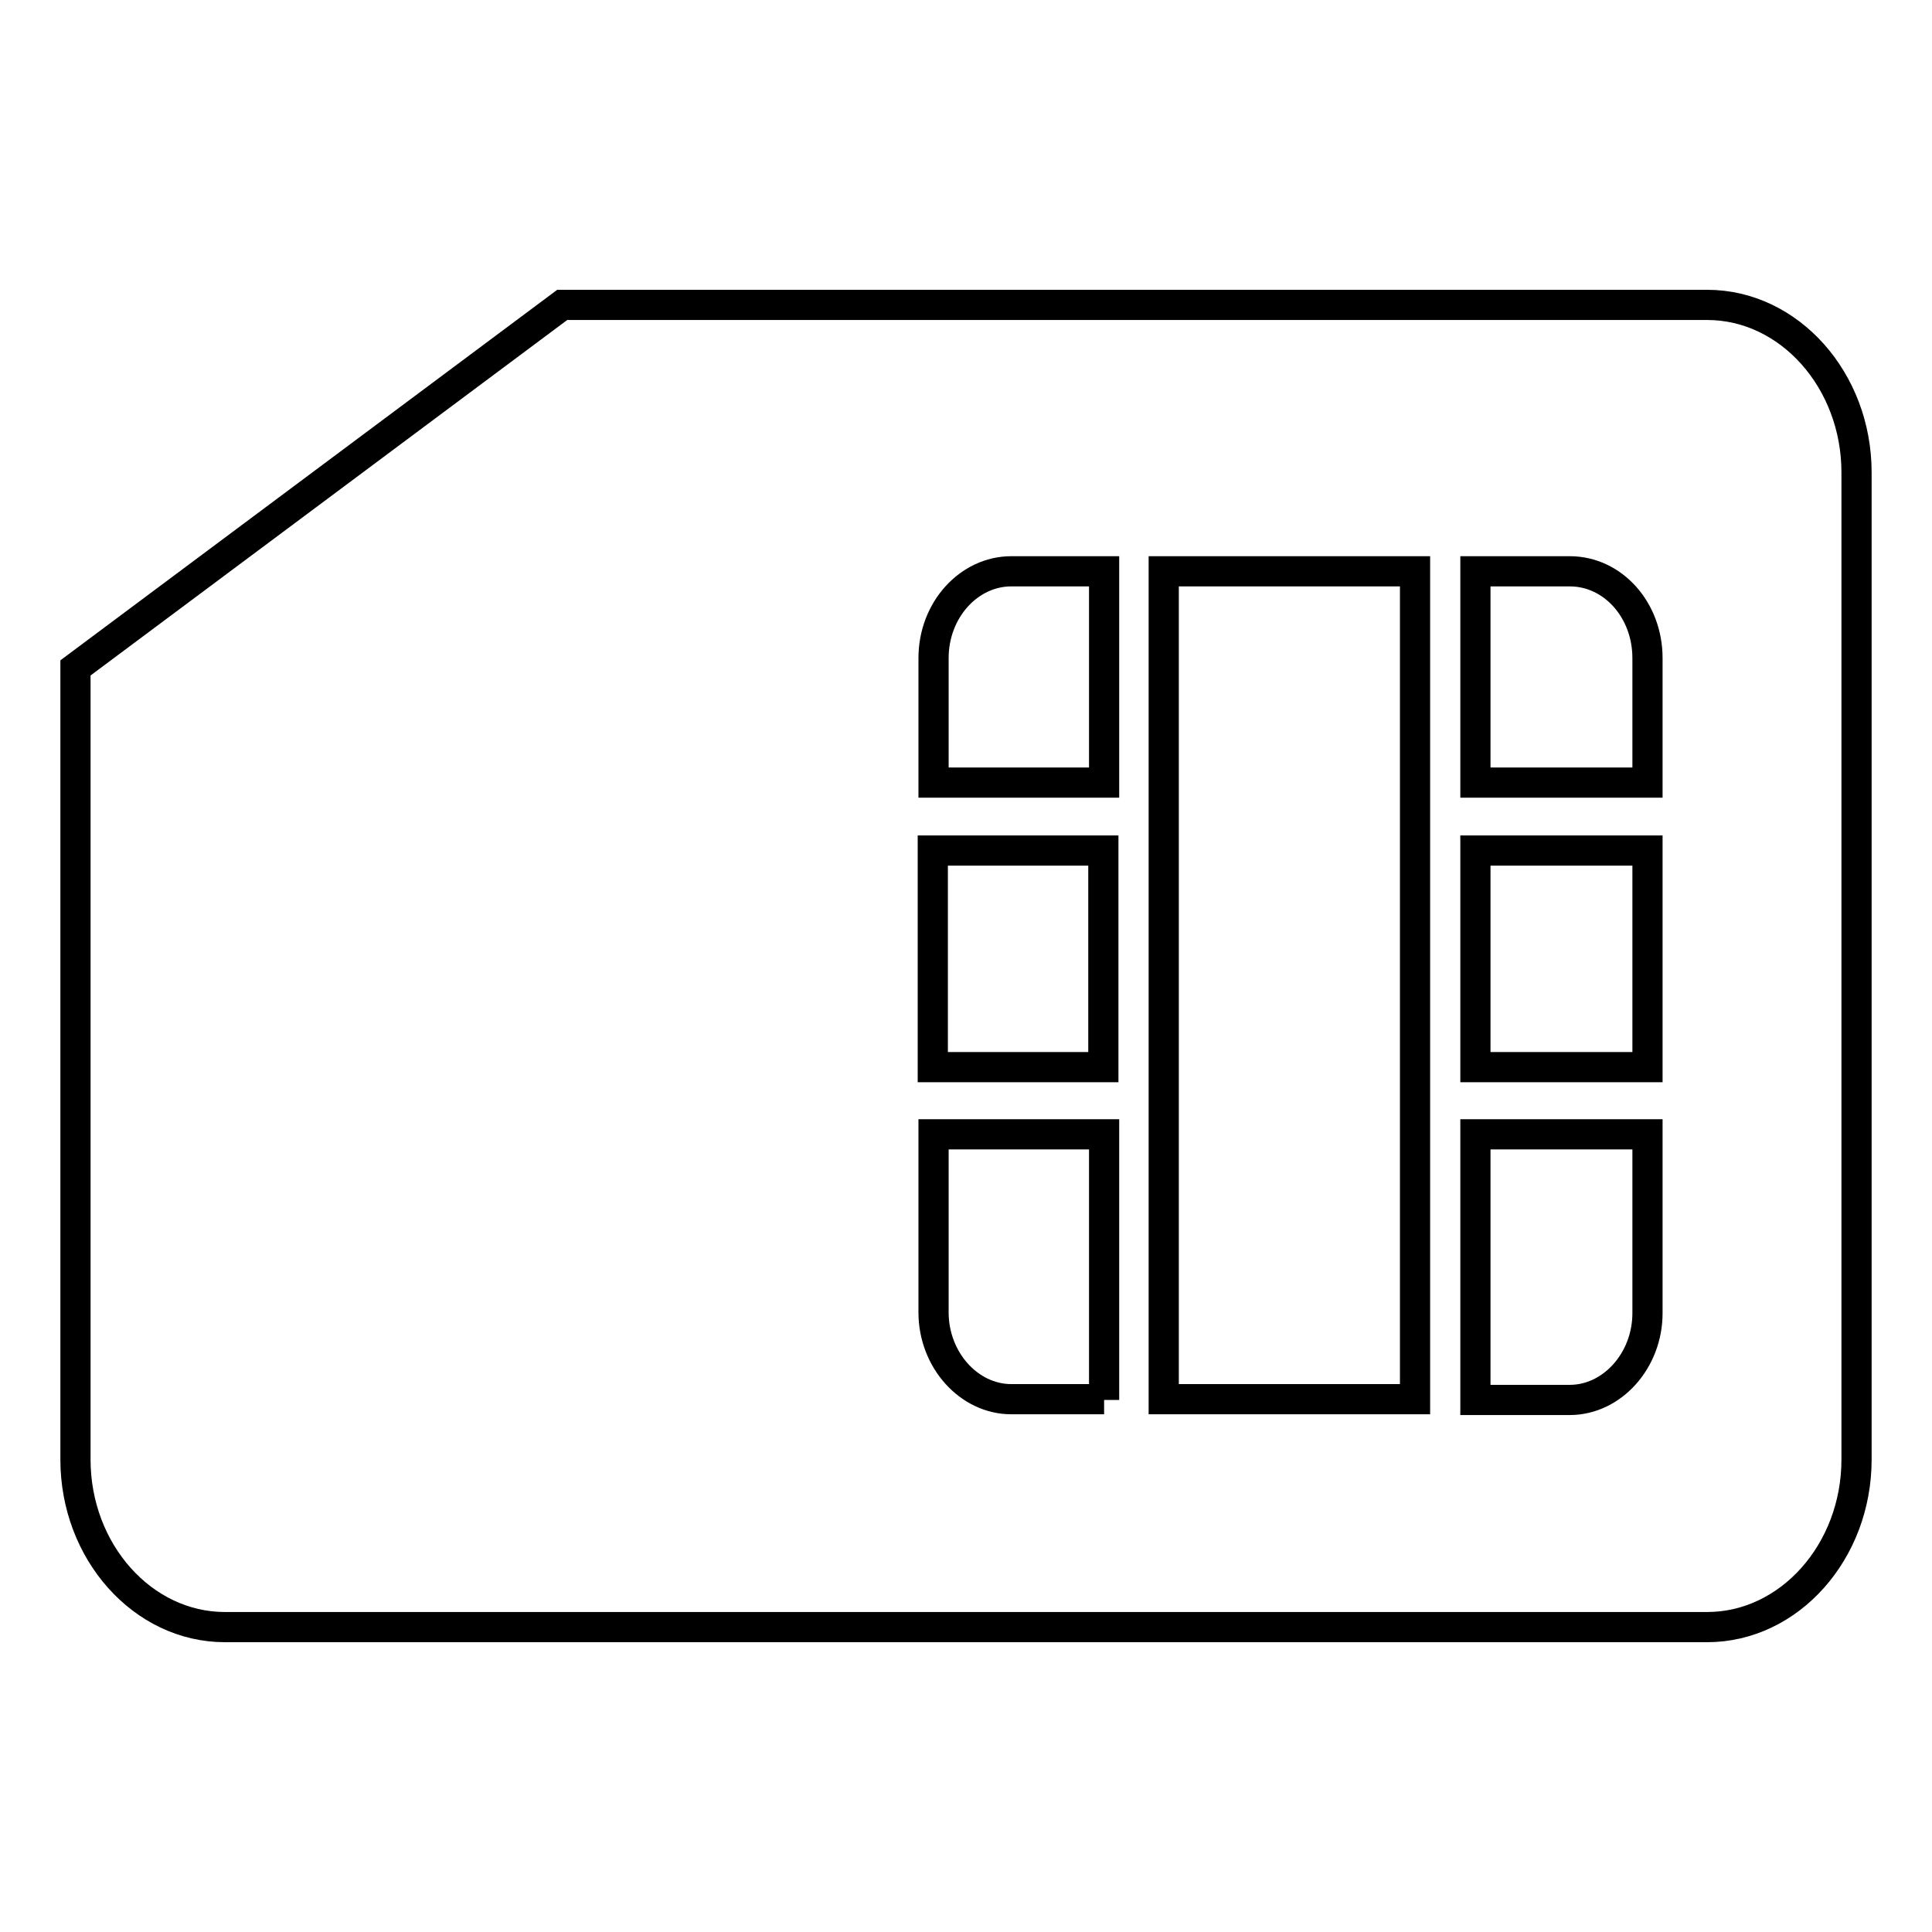 <?xml version="1.0" encoding="utf-8"?>
<!-- Svg Vector Icons : http://www.onlinewebfonts.com/icon -->
<!DOCTYPE svg PUBLIC "-//W3C//DTD SVG 1.1//EN" "http://www.w3.org/Graphics/SVG/1.1/DTD/svg11.dtd">
<svg version="1.1" xmlns="http://www.w3.org/2000/svg" xmlns:xlink="http://www.w3.org/1999/xlink" x="0px" y="0px" viewBox="0 0 256 256" enable-background="new 0 0 256 256" xml:space="preserve">
<g> <path stroke-width="4" fill-opacity="0" stroke="#000000"  d="M74.5,40.4h151.7c10.9,0,19.8,10,19.8,22.2v130.8c0,12.2-8.9,22.2-19.8,22.2H29.8 c-10.9,0-19.8-10-19.8-22.2V88.5L74.5,40.4L74.5,40.4z M134,75.7c-5.6,0-10.3,5.1-10.3,11.5v16.5h22.6v-28H134L134,75.7z  M154.2,75.7v109.7h33.3V75.7H154.2z M195.5,75.7v28h22.8V87.2c0-6.4-4.6-11.5-10.3-11.5L195.5,75.7L195.5,75.7z M218.3,112.7 h-22.8v28.7h22.8V112.7L218.3,112.7z M218.3,150.3h-22.8v35.2H208c5.6,0,10.3-5.2,10.3-11.5V150.3L218.3,150.3z M146.3,185.5v-35.2 h-22.6v23.6c0,6.3,4.7,11.5,10.3,11.5H146.3L146.3,185.5z M123.6,141.4h22.6v-28.7h-22.6V141.4z"/></g>
</svg>